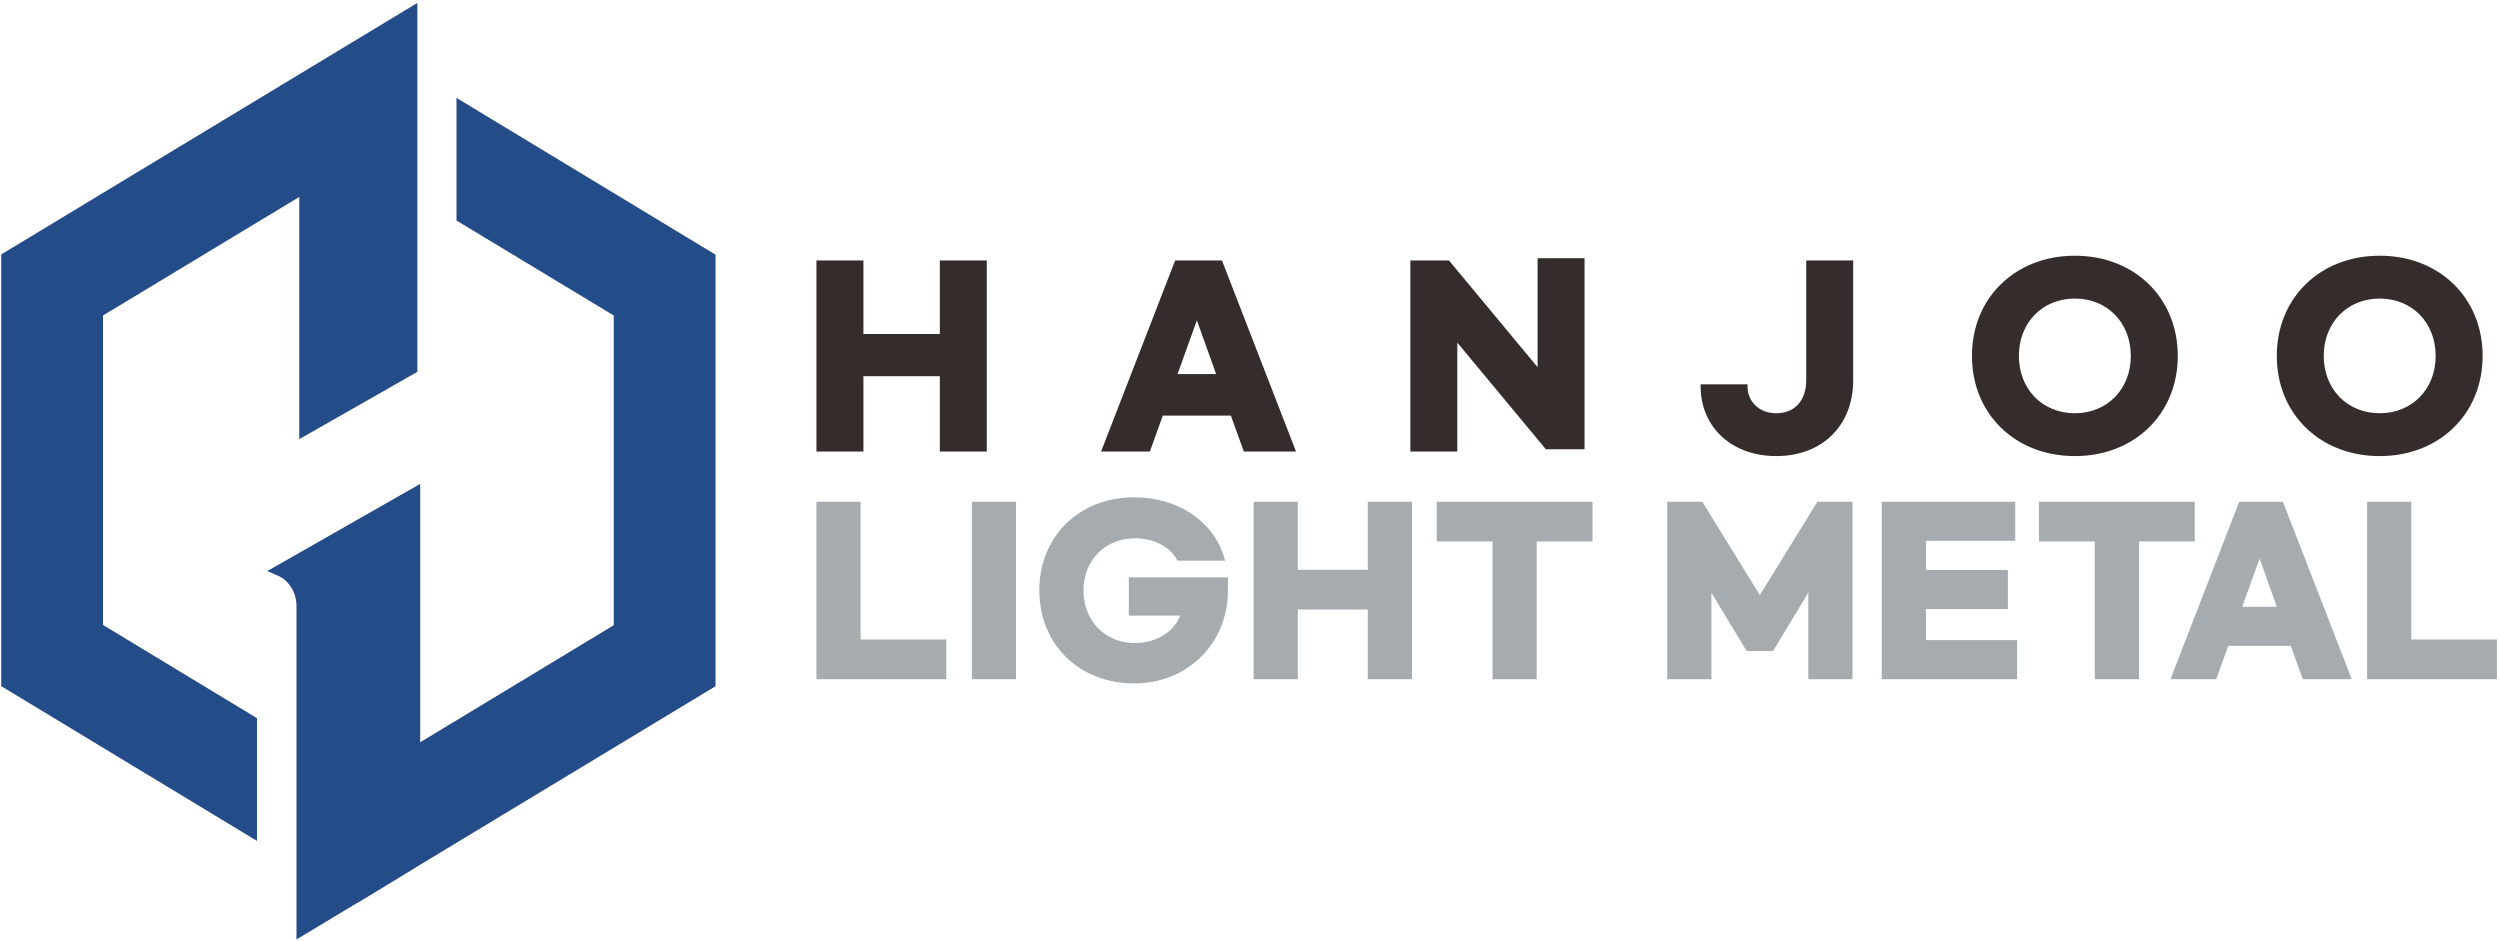 <svg width="707" height="266" viewBox="0 0 707 266" fill="none" xmlns="http://www.w3.org/2000/svg">
<path d="M202.356 72.026V194.06L118.834 244.538L117.072 245.631L101.096 255.35V255.29L83.846 265.676V171.342C83.846 168.851 82.934 166.482 81.234 164.66C80.383 163.748 79.411 163.142 78.378 162.716L75.584 161.502L118.834 136.839V209.914L173.564 176.808V89.216L129.099 62.367V27.683L202.356 72.026Z" fill="#234C88"/>
<path d="M118.027 0.826V105.154L84.63 124.193V55.699L29.139 89.21V176.743L72.673 203.097V237.809L0.348 194.042V71.951L118.027 0.826Z" fill="#234C88"/>
<path d="M243.378 180.837H267.616V192.077H230.89V141.892H243.378V180.837Z" fill="#A6ABB0"/>
<path d="M274.841 192.077H287.329V141.892H274.841V192.077Z" fill="#A6ABB0"/>
<path d="M319.23 174.092H333.773C332.279 178.097 327.639 181.85 320.949 181.85C312.523 181.85 306.41 175.588 306.41 166.953C306.41 158.428 312.523 152.236 320.949 152.236C326.159 152.236 330.677 154.493 332.738 158.13L332.977 158.549H346.481L346.154 157.48C343.01 147.252 333.025 140.641 320.71 140.641C305.187 140.641 293.921 151.708 293.921 166.953C293.921 182.205 305.187 193.27 320.71 193.27C335.849 193.27 347.263 181.96 347.263 166.953V163.27H319.23V174.092Z" fill="#A6ABB0"/>
<path d="M386.81 161.129H367.021V141.892H354.533V192.077H367.021V172.369H386.81V192.077H399.298V141.892H386.81V161.129Z" fill="#A6ABB0"/>
<path d="M406.307 153.133H422.088V192.078H434.579V153.133H450.36V141.893H406.307V153.133Z" fill="#A6ABB0"/>
<path d="M497.684 168.301L481.41 141.893H471.488V192.078H483.98V167.598L493.944 184.101H501.424L511.388 167.598V192.078H523.88V141.893H513.959L497.684 168.301Z" fill="#A6ABB0"/>
<path d="M544.658 172.247H567.824V161.187H544.658V152.953H569.906V141.893H532.166V192.078H570.441V181.018H544.658V172.247Z" fill="#A6ABB0"/>
<path d="M620.679 141.892H576.626V153.132H592.407V192.077H604.898V153.132H620.679V141.892Z" fill="#A6ABB0"/>
<path d="M634.097 171.6L639.017 157.934L643.877 171.6H634.097ZM645.82 142.443L645.638 141.896H633.246L614.234 190.978L613.808 192.071H626.748L630.149 182.656H647.825L651.228 192.071H665.076L645.82 142.443Z" fill="#A6ABB0"/>
<path d="M681.897 180.837V141.892H669.405V192.077H706.131V180.837H681.897Z" fill="#A6ABB0"/>
<path d="M688.806 100.648C688.806 91.252 682.147 84.434 672.979 84.434C663.811 84.434 657.152 91.252 657.152 100.648C657.152 110.044 663.811 116.863 672.979 116.863C682.147 116.863 688.806 110.044 688.806 100.648ZM702.087 100.648C702.087 117.067 689.843 128.982 672.979 128.982C656.115 128.982 643.876 117.067 643.876 100.648C643.876 84.23 656.115 72.315 672.979 72.315C689.843 72.315 702.087 84.23 702.087 100.648ZM602.595 100.648C602.595 91.252 595.936 84.434 586.768 84.434C577.602 84.434 570.942 91.252 570.942 100.648C570.942 110.044 577.602 116.863 586.768 116.863C595.936 116.863 602.595 110.044 602.595 100.648ZM615.878 100.648C615.878 117.067 603.634 128.982 586.768 128.982C569.904 128.982 557.667 117.067 557.667 100.648C557.667 84.23 569.904 72.315 586.768 72.315C603.634 72.315 615.878 84.23 615.878 100.648ZM510.796 107.536C510.796 113.288 507.543 116.863 502.312 116.863C497.046 116.863 494.207 113.054 494.207 109.468V108.687H480.919L480.931 109.478C481.072 120.962 489.867 128.982 502.312 128.982C515.332 128.982 524.078 120.363 524.078 107.536V73.667H510.796V107.536ZM434.831 103.828L410.007 73.948L409.775 73.667H398.843V127.694H412.126V96.891L436.943 126.772L437.175 127.052H448.112V73.023H434.831V103.828ZM338.472 90.599L333.016 105.791H343.93L338.472 90.599ZM345.766 74.164L366.519 127.694H351.76L348.092 117.524H328.847L325.179 127.694H311.384L332.332 73.667H345.578L345.766 74.164ZM265.784 73.667H279.059V127.694H265.784V106.386H244.171V127.694H230.89V73.667H244.171V94.459H265.784V73.667Z" fill="#342D2B"/>
</svg>
